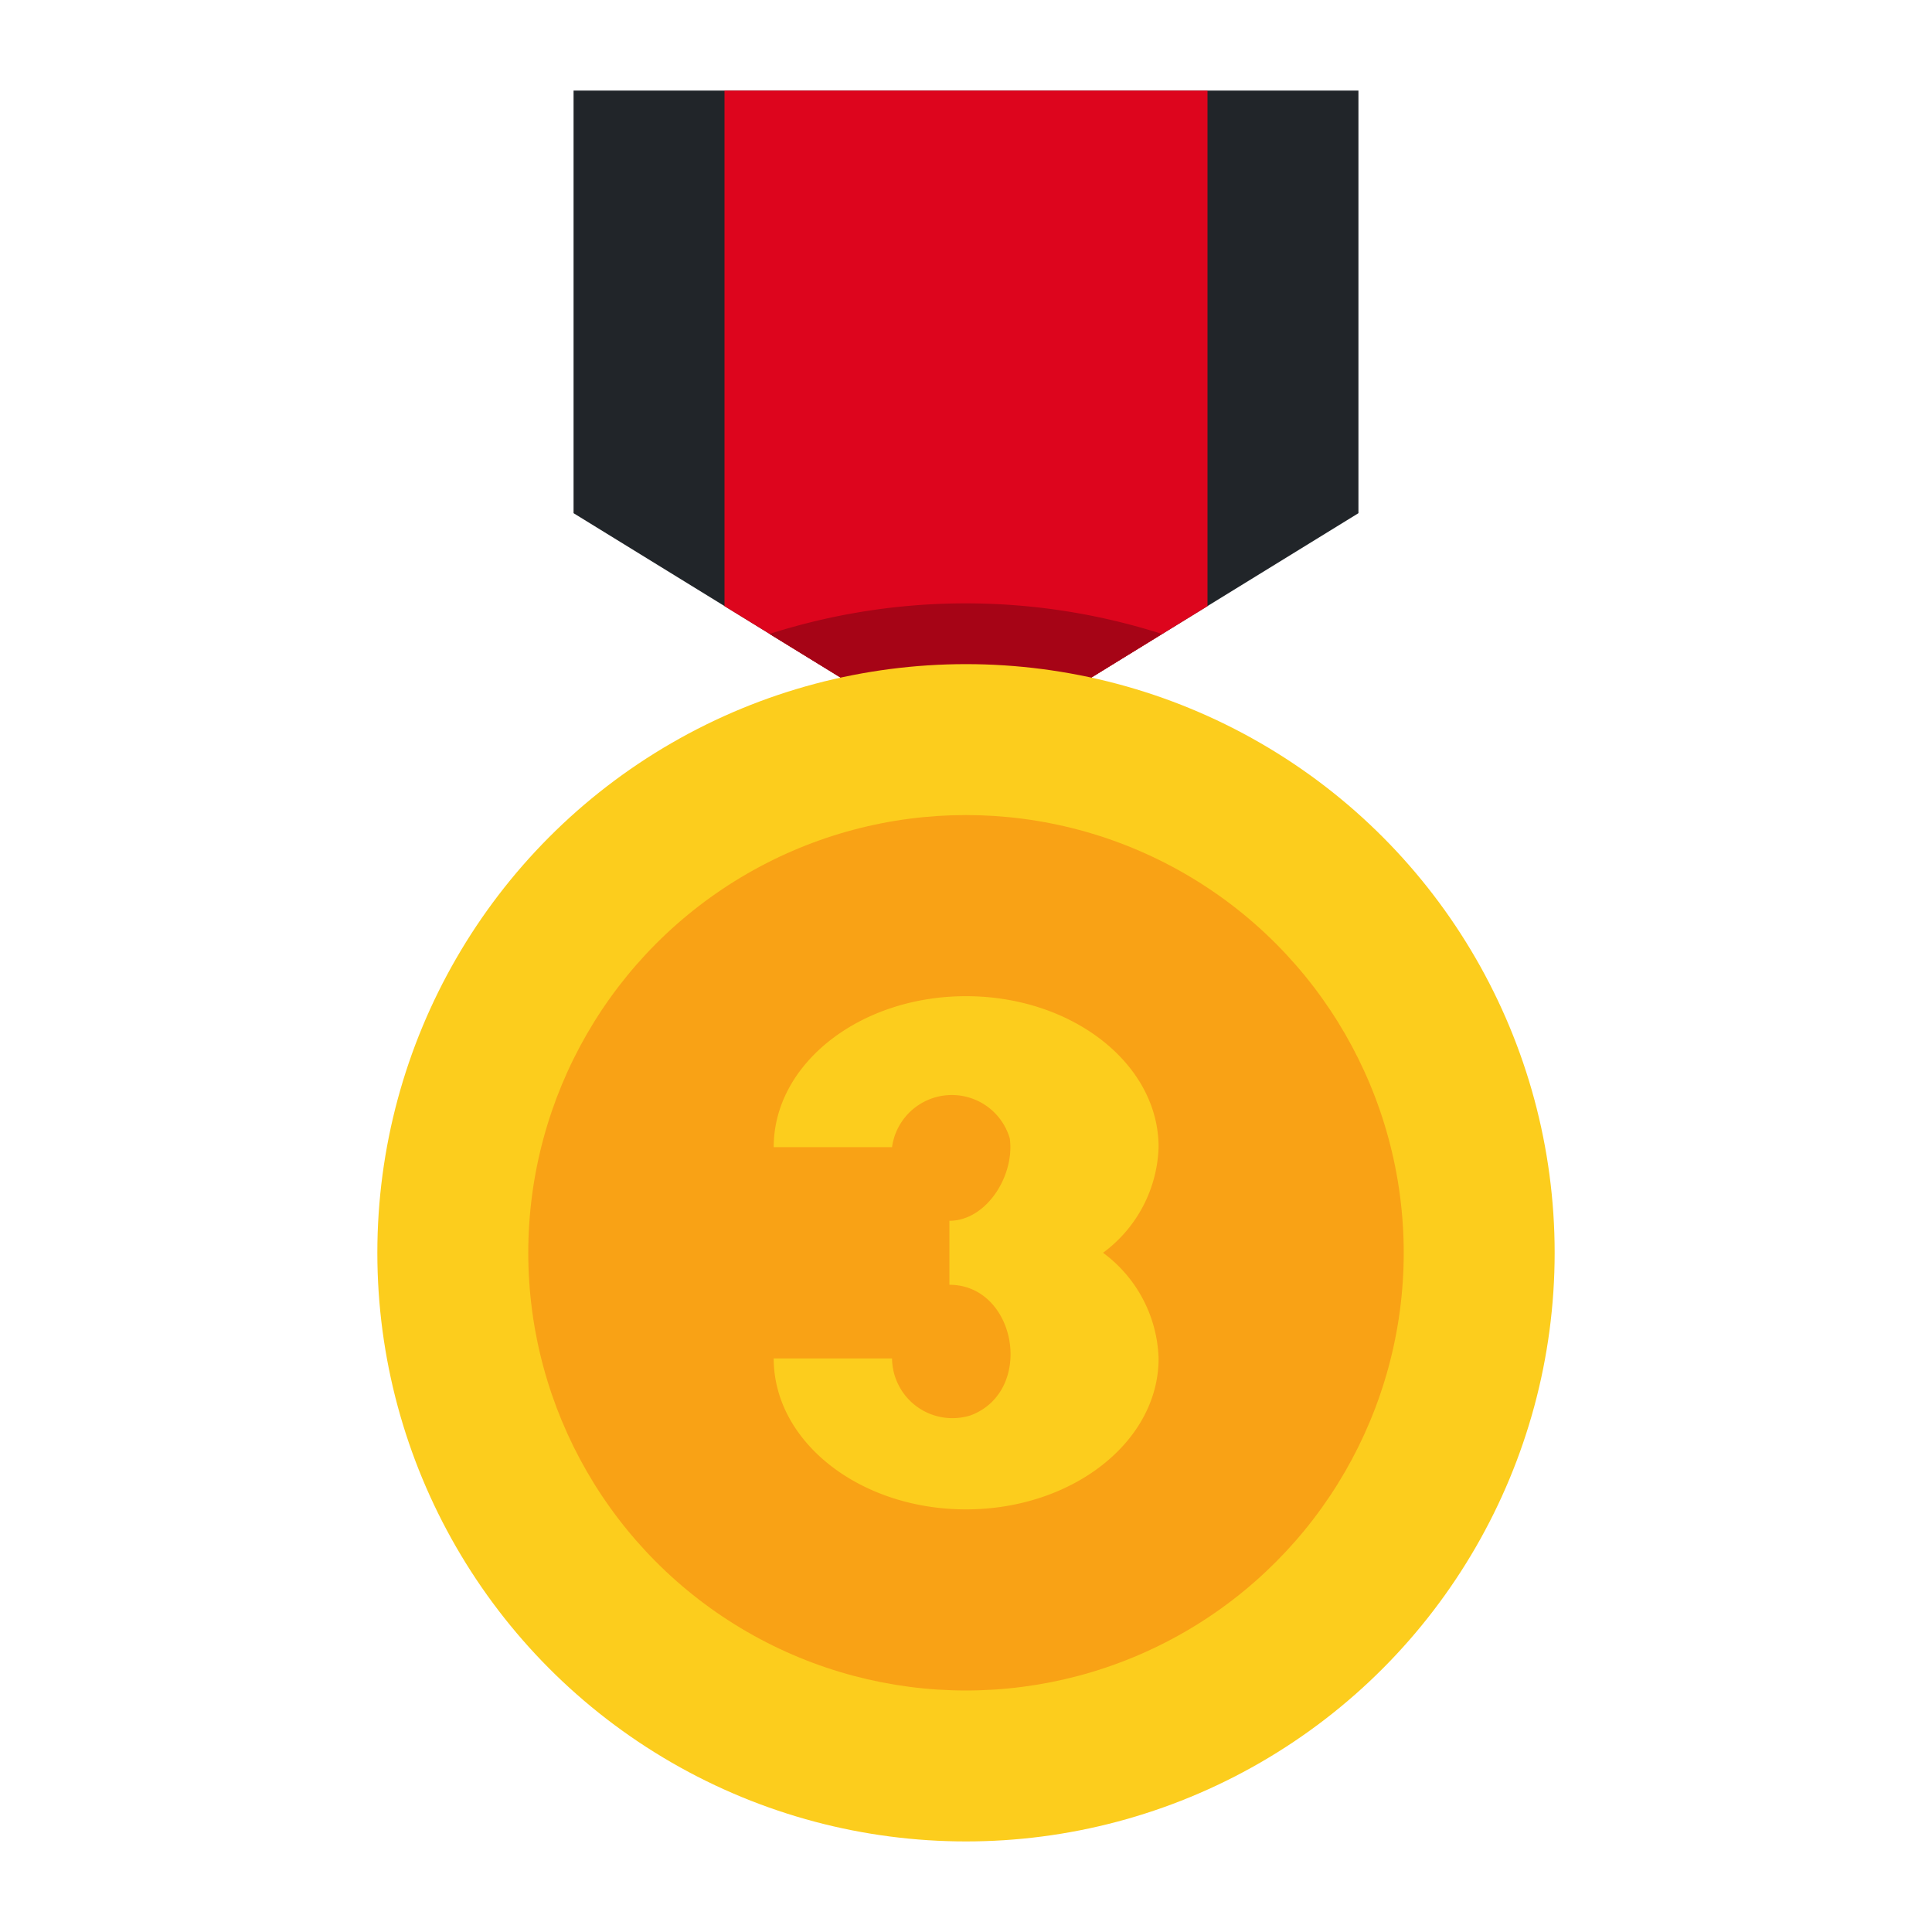 <?xml version="1.0" ?>

<svg width="800px" height="800px" viewBox="0 0 64 64" xmlns="http://www.w3.org/2000/svg">
<g id="Flat">
<g id="Color">
<polygon fill="#212529" points="45 17 32 25 19 17 19 3 45 3 45 17"/>
<polygon fill="#dd051d" points="40 3 40 20.08 32 25 24 20.08 24 3 40 3"/>
<path d="M32,25l6.49-4a21.36,21.36,0,0,0-13,0Z" fill="#a60416"/>
<circle cx="32" cy="41.5" fill="#fccd1d" r="19.5"/>
<circle cx="32" cy="41.5" fill="#f9a215" r="14.5"/>
<path d="M36.54,41.5A4.52,4.52,0,0,0,38.38,38c0-2.76-2.86-5-6.38-5s-6.37,2.24-6.37,5h3.92a2,2,0,0,1,3.9-.29c.17,1.23-.77,2.73-2,2.73v2.12c2.22,0,2.84,3.5.72,4.32A2,2,0,0,1,29.55,45H25.63c0,2.76,2.85,5,6.37,5s6.38-2.24,6.38-5A4.52,4.52,0,0,0,36.54,41.5Z" fill="#fccd1d"/>
</g>
</g>
</svg>